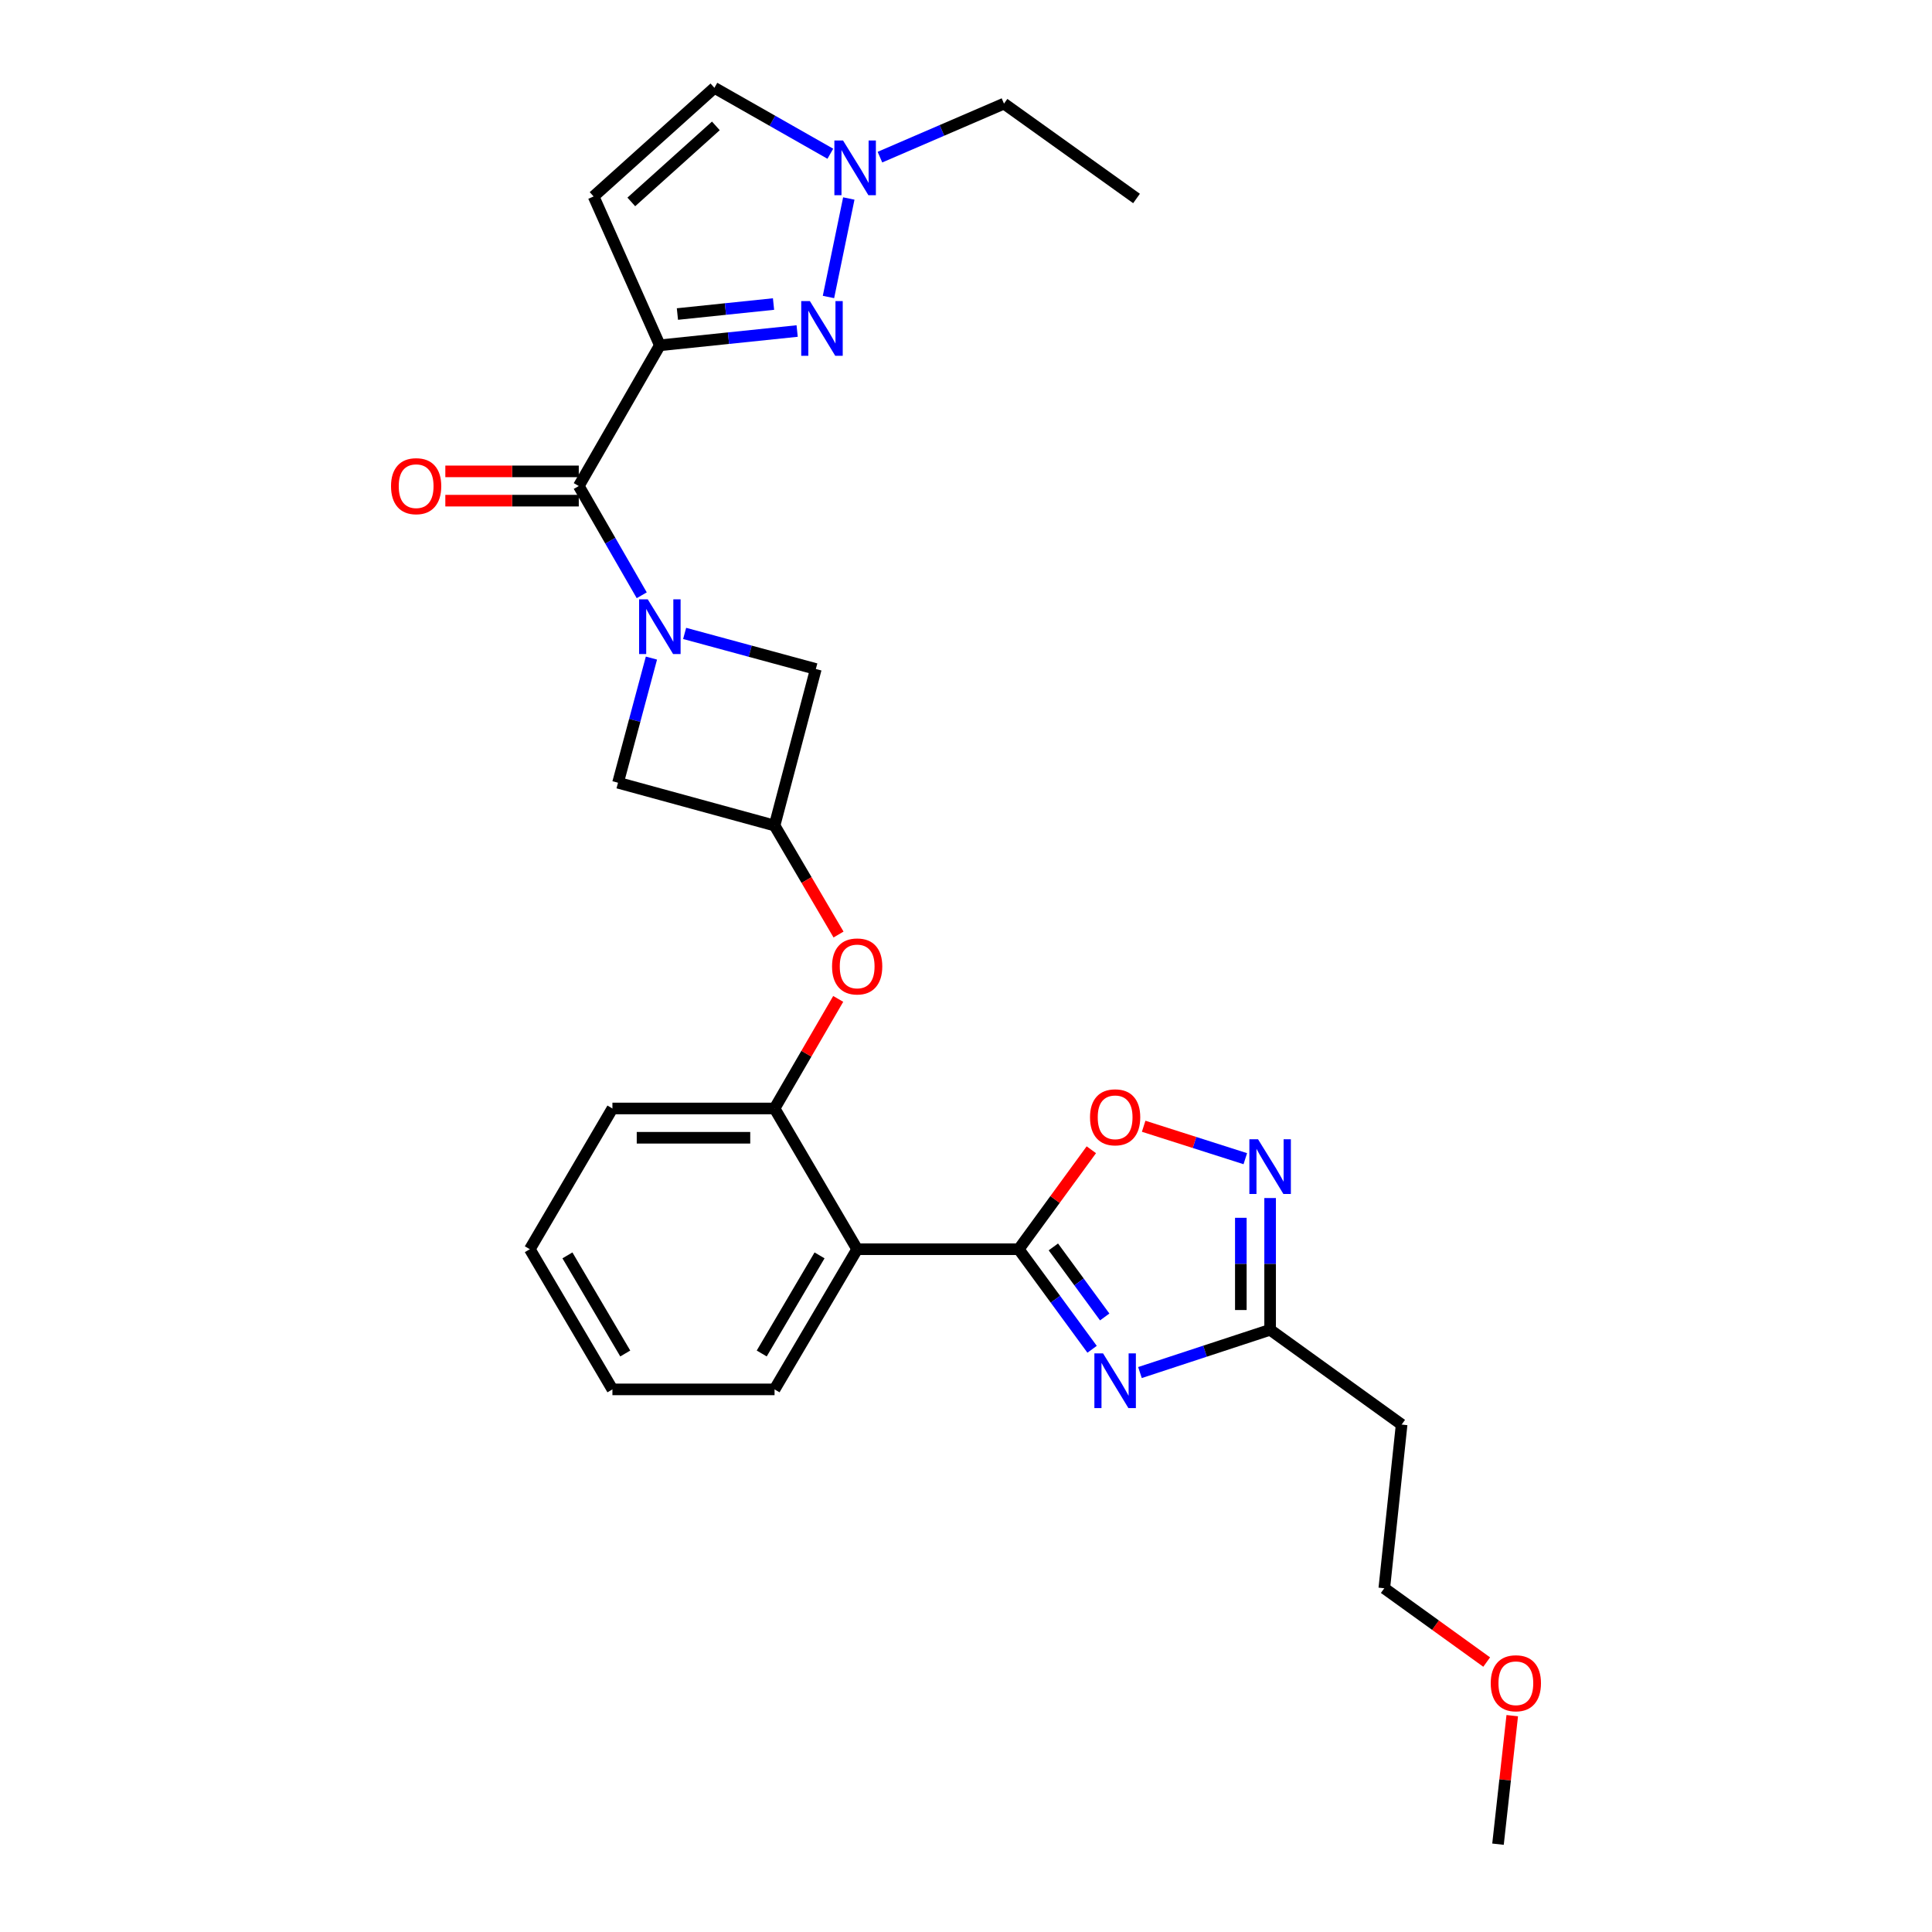 <?xml version='1.0' encoding='iso-8859-1'?>
<svg version='1.1' baseProfile='full'
              xmlns='http://www.w3.org/2000/svg'
                      xmlns:rdkit='http://www.rdkit.org/xml'
                      xmlns:xlink='http://www.w3.org/1999/xlink'
                  xml:space='preserve'
width='1000px' height='1000px' viewBox='0 0 1000 1000'>
<!-- END OF HEADER -->
<rect style='opacity:1.0;fill:#FFFFFF;stroke:none' width='1000' height='1000' x='0' y='0'> </rect>
<path class='bond-3' d='M 341.535,178.725 L 377.07,175.031' style='fill:none;fill-rule:evenodd;stroke:#000000;stroke-width:6px;stroke-linecap:butt;stroke-linejoin:miter;stroke-opacity:1' />
<path class='bond-3' d='M 377.07,175.031 L 412.604,171.337' style='fill:none;fill-rule:evenodd;stroke:#0000FF;stroke-width:6px;stroke-linecap:butt;stroke-linejoin:miter;stroke-opacity:1' />
<path class='bond-3' d='M 350.628,162.542 L 375.503,159.956' style='fill:none;fill-rule:evenodd;stroke:#000000;stroke-width:6px;stroke-linecap:butt;stroke-linejoin:miter;stroke-opacity:1' />
<path class='bond-3' d='M 375.503,159.956 L 400.377,157.37' style='fill:none;fill-rule:evenodd;stroke:#0000FF;stroke-width:6px;stroke-linecap:butt;stroke-linejoin:miter;stroke-opacity:1' />
<path class='bond-4' d='M 341.535,178.725 L 299.576,251.562' style='fill:none;fill-rule:evenodd;stroke:#000000;stroke-width:6px;stroke-linecap:butt;stroke-linejoin:miter;stroke-opacity:1' />
<path class='bond-8' d='M 341.535,178.725 L 307.247,101.678' style='fill:none;fill-rule:evenodd;stroke:#000000;stroke-width:6px;stroke-linecap:butt;stroke-linejoin:miter;stroke-opacity:1' />
<path class='bond-0' d='M 527.299,646.592 L 443.667,646.592' style='fill:none;fill-rule:evenodd;stroke:#000000;stroke-width:6px;stroke-linecap:butt;stroke-linejoin:miter;stroke-opacity:1' />
<path class='bond-2' d='M 527.299,646.592 L 546.282,672.488' style='fill:none;fill-rule:evenodd;stroke:#000000;stroke-width:6px;stroke-linecap:butt;stroke-linejoin:miter;stroke-opacity:1' />
<path class='bond-2' d='M 546.282,672.488 L 565.264,698.385' style='fill:none;fill-rule:evenodd;stroke:#0000FF;stroke-width:6px;stroke-linecap:butt;stroke-linejoin:miter;stroke-opacity:1' />
<path class='bond-2' d='M 545.218,645.4 L 558.506,663.528' style='fill:none;fill-rule:evenodd;stroke:#000000;stroke-width:6px;stroke-linecap:butt;stroke-linejoin:miter;stroke-opacity:1' />
<path class='bond-2' d='M 558.506,663.528 L 571.794,681.655' style='fill:none;fill-rule:evenodd;stroke:#0000FF;stroke-width:6px;stroke-linecap:butt;stroke-linejoin:miter;stroke-opacity:1' />
<path class='bond-7' d='M 527.299,646.592 L 546.086,620.851' style='fill:none;fill-rule:evenodd;stroke:#000000;stroke-width:6px;stroke-linecap:butt;stroke-linejoin:miter;stroke-opacity:1' />
<path class='bond-7' d='M 546.086,620.851 L 564.874,595.11' style='fill:none;fill-rule:evenodd;stroke:#FF0000;stroke-width:6px;stroke-linecap:butt;stroke-linejoin:miter;stroke-opacity:1' />
<path class='bond-1' d='M 332.164,308.113 L 315.87,279.838' style='fill:none;fill-rule:evenodd;stroke:#0000FF;stroke-width:6px;stroke-linecap:butt;stroke-linejoin:miter;stroke-opacity:1' />
<path class='bond-1' d='M 315.87,279.838 L 299.576,251.562' style='fill:none;fill-rule:evenodd;stroke:#000000;stroke-width:6px;stroke-linecap:butt;stroke-linejoin:miter;stroke-opacity:1' />
<path class='bond-13' d='M 337.179,340.625 L 328.533,372.884' style='fill:none;fill-rule:evenodd;stroke:#0000FF;stroke-width:6px;stroke-linecap:butt;stroke-linejoin:miter;stroke-opacity:1' />
<path class='bond-13' d='M 328.533,372.884 L 319.886,405.143' style='fill:none;fill-rule:evenodd;stroke:#000000;stroke-width:6px;stroke-linecap:butt;stroke-linejoin:miter;stroke-opacity:1' />
<path class='bond-14' d='M 354.366,327.855 L 388.319,337.065' style='fill:none;fill-rule:evenodd;stroke:#0000FF;stroke-width:6px;stroke-linecap:butt;stroke-linejoin:miter;stroke-opacity:1' />
<path class='bond-14' d='M 388.319,337.065 L 422.271,346.276' style='fill:none;fill-rule:evenodd;stroke:#000000;stroke-width:6px;stroke-linecap:butt;stroke-linejoin:miter;stroke-opacity:1' />
<path class='bond-9' d='M 590.041,710.433 L 623.727,699.366' style='fill:none;fill-rule:evenodd;stroke:#0000FF;stroke-width:6px;stroke-linecap:butt;stroke-linejoin:miter;stroke-opacity:1' />
<path class='bond-9' d='M 623.727,699.366 L 657.412,688.299' style='fill:none;fill-rule:evenodd;stroke:#000000;stroke-width:6px;stroke-linecap:butt;stroke-linejoin:miter;stroke-opacity:1' />
<path class='bond-10' d='M 428.815,153.72 L 439.339,102.741' style='fill:none;fill-rule:evenodd;stroke:#0000FF;stroke-width:6px;stroke-linecap:butt;stroke-linejoin:miter;stroke-opacity:1' />
<path class='bond-17' d='M 299.576,243.984 L 265.038,243.984' style='fill:none;fill-rule:evenodd;stroke:#000000;stroke-width:6px;stroke-linecap:butt;stroke-linejoin:miter;stroke-opacity:1' />
<path class='bond-17' d='M 265.038,243.984 L 230.501,243.984' style='fill:none;fill-rule:evenodd;stroke:#FF0000;stroke-width:6px;stroke-linecap:butt;stroke-linejoin:miter;stroke-opacity:1' />
<path class='bond-17' d='M 299.576,259.141 L 265.038,259.141' style='fill:none;fill-rule:evenodd;stroke:#000000;stroke-width:6px;stroke-linecap:butt;stroke-linejoin:miter;stroke-opacity:1' />
<path class='bond-17' d='M 265.038,259.141 L 230.501,259.141' style='fill:none;fill-rule:evenodd;stroke:#FF0000;stroke-width:6px;stroke-linecap:butt;stroke-linejoin:miter;stroke-opacity:1' />
<path class='bond-5' d='M 443.667,646.592 L 400.908,573.746' style='fill:none;fill-rule:evenodd;stroke:#000000;stroke-width:6px;stroke-linecap:butt;stroke-linejoin:miter;stroke-opacity:1' />
<path class='bond-19' d='M 443.667,646.592 L 400.908,719.143' style='fill:none;fill-rule:evenodd;stroke:#000000;stroke-width:6px;stroke-linecap:butt;stroke-linejoin:miter;stroke-opacity:1' />
<path class='bond-19' d='M 424.195,649.779 L 394.264,700.564' style='fill:none;fill-rule:evenodd;stroke:#000000;stroke-width:6px;stroke-linecap:butt;stroke-linejoin:miter;stroke-opacity:1' />
<path class='bond-6' d='M 644.567,599.734 L 618.263,591.341' style='fill:none;fill-rule:evenodd;stroke:#0000FF;stroke-width:6px;stroke-linecap:butt;stroke-linejoin:miter;stroke-opacity:1' />
<path class='bond-6' d='M 618.263,591.341 L 591.959,582.947' style='fill:none;fill-rule:evenodd;stroke:#FF0000;stroke-width:6px;stroke-linecap:butt;stroke-linejoin:miter;stroke-opacity:1' />
<path class='bond-31' d='M 657.412,620.104 L 657.412,654.202' style='fill:none;fill-rule:evenodd;stroke:#0000FF;stroke-width:6px;stroke-linecap:butt;stroke-linejoin:miter;stroke-opacity:1' />
<path class='bond-31' d='M 657.412,654.202 L 657.412,688.299' style='fill:none;fill-rule:evenodd;stroke:#000000;stroke-width:6px;stroke-linecap:butt;stroke-linejoin:miter;stroke-opacity:1' />
<path class='bond-31' d='M 642.255,630.334 L 642.255,654.202' style='fill:none;fill-rule:evenodd;stroke:#0000FF;stroke-width:6px;stroke-linecap:butt;stroke-linejoin:miter;stroke-opacity:1' />
<path class='bond-31' d='M 642.255,654.202 L 642.255,678.069' style='fill:none;fill-rule:evenodd;stroke:#000000;stroke-width:6px;stroke-linecap:butt;stroke-linejoin:miter;stroke-opacity:1' />
<path class='bond-15' d='M 307.247,101.678 L 369.777,45.455' style='fill:none;fill-rule:evenodd;stroke:#000000;stroke-width:6px;stroke-linecap:butt;stroke-linejoin:miter;stroke-opacity:1' />
<path class='bond-15' d='M 326.761,104.515 L 370.532,65.159' style='fill:none;fill-rule:evenodd;stroke:#000000;stroke-width:6px;stroke-linecap:butt;stroke-linejoin:miter;stroke-opacity:1' />
<path class='bond-18' d='M 657.412,688.299 L 725.483,737.356' style='fill:none;fill-rule:evenodd;stroke:#000000;stroke-width:6px;stroke-linecap:butt;stroke-linejoin:miter;stroke-opacity:1' />
<path class='bond-20' d='M 455.452,81.337 L 487.557,67.488' style='fill:none;fill-rule:evenodd;stroke:#0000FF;stroke-width:6px;stroke-linecap:butt;stroke-linejoin:miter;stroke-opacity:1' />
<path class='bond-20' d='M 487.557,67.488 L 519.662,53.639' style='fill:none;fill-rule:evenodd;stroke:#000000;stroke-width:6px;stroke-linecap:butt;stroke-linejoin:miter;stroke-opacity:1' />
<path class='bond-28' d='M 429.78,79.576 L 399.779,62.515' style='fill:none;fill-rule:evenodd;stroke:#0000FF;stroke-width:6px;stroke-linecap:butt;stroke-linejoin:miter;stroke-opacity:1' />
<path class='bond-28' d='M 399.779,62.515 L 369.777,45.455' style='fill:none;fill-rule:evenodd;stroke:#000000;stroke-width:6px;stroke-linecap:butt;stroke-linejoin:miter;stroke-opacity:1' />
<path class='bond-11' d='M 400.908,573.746 L 417.382,545.389' style='fill:none;fill-rule:evenodd;stroke:#000000;stroke-width:6px;stroke-linecap:butt;stroke-linejoin:miter;stroke-opacity:1' />
<path class='bond-11' d='M 417.382,545.389 L 433.856,517.031' style='fill:none;fill-rule:evenodd;stroke:#FF0000;stroke-width:6px;stroke-linecap:butt;stroke-linejoin:miter;stroke-opacity:1' />
<path class='bond-21' d='M 400.908,573.746 L 316.989,573.746' style='fill:none;fill-rule:evenodd;stroke:#000000;stroke-width:6px;stroke-linecap:butt;stroke-linejoin:miter;stroke-opacity:1' />
<path class='bond-21' d='M 388.32,588.903 L 329.577,588.903' style='fill:none;fill-rule:evenodd;stroke:#000000;stroke-width:6px;stroke-linecap:butt;stroke-linejoin:miter;stroke-opacity:1' />
<path class='bond-12' d='M 400.908,427.298 L 422.271,346.276' style='fill:none;fill-rule:evenodd;stroke:#000000;stroke-width:6px;stroke-linecap:butt;stroke-linejoin:miter;stroke-opacity:1' />
<path class='bond-16' d='M 400.908,427.298 L 417.465,455.505' style='fill:none;fill-rule:evenodd;stroke:#000000;stroke-width:6px;stroke-linecap:butt;stroke-linejoin:miter;stroke-opacity:1' />
<path class='bond-16' d='M 417.465,455.505 L 434.022,483.711' style='fill:none;fill-rule:evenodd;stroke:#FF0000;stroke-width:6px;stroke-linecap:butt;stroke-linejoin:miter;stroke-opacity:1' />
<path class='bond-29' d='M 400.908,427.298 L 319.886,405.143' style='fill:none;fill-rule:evenodd;stroke:#000000;stroke-width:6px;stroke-linecap:butt;stroke-linejoin:miter;stroke-opacity:1' />
<path class='bond-23' d='M 725.483,737.356 L 716.507,822.075' style='fill:none;fill-rule:evenodd;stroke:#000000;stroke-width:6px;stroke-linecap:butt;stroke-linejoin:miter;stroke-opacity:1' />
<path class='bond-30' d='M 400.908,719.143 L 316.989,719.143' style='fill:none;fill-rule:evenodd;stroke:#000000;stroke-width:6px;stroke-linecap:butt;stroke-linejoin:miter;stroke-opacity:1' />
<path class='bond-25' d='M 519.662,53.639 L 588.263,102.731' style='fill:none;fill-rule:evenodd;stroke:#000000;stroke-width:6px;stroke-linecap:butt;stroke-linejoin:miter;stroke-opacity:1' />
<path class='bond-27' d='M 316.989,573.746 L 274.23,646.592' style='fill:none;fill-rule:evenodd;stroke:#000000;stroke-width:6px;stroke-linecap:butt;stroke-linejoin:miter;stroke-opacity:1' />
<path class='bond-22' d='M 769.505,860.281 L 743.006,841.178' style='fill:none;fill-rule:evenodd;stroke:#FF0000;stroke-width:6px;stroke-linecap:butt;stroke-linejoin:miter;stroke-opacity:1' />
<path class='bond-22' d='M 743.006,841.178 L 716.507,822.075' style='fill:none;fill-rule:evenodd;stroke:#000000;stroke-width:6px;stroke-linecap:butt;stroke-linejoin:miter;stroke-opacity:1' />
<path class='bond-24' d='M 782.736,888.023 L 779.051,921.284' style='fill:none;fill-rule:evenodd;stroke:#FF0000;stroke-width:6px;stroke-linecap:butt;stroke-linejoin:miter;stroke-opacity:1' />
<path class='bond-24' d='M 779.051,921.284 L 775.366,954.545' style='fill:none;fill-rule:evenodd;stroke:#000000;stroke-width:6px;stroke-linecap:butt;stroke-linejoin:miter;stroke-opacity:1' />
<path class='bond-26' d='M 316.989,719.143 L 274.23,646.592' style='fill:none;fill-rule:evenodd;stroke:#000000;stroke-width:6px;stroke-linecap:butt;stroke-linejoin:miter;stroke-opacity:1' />
<path class='bond-26' d='M 323.633,700.564 L 293.702,649.779' style='fill:none;fill-rule:evenodd;stroke:#000000;stroke-width:6px;stroke-linecap:butt;stroke-linejoin:miter;stroke-opacity:1' />
<path  class='atom-2' d='M 335.275 310.214
L 344.555 325.214
Q 345.475 326.694, 346.955 329.374
Q 348.435 332.054, 348.515 332.214
L 348.515 310.214
L 352.275 310.214
L 352.275 338.534
L 348.395 338.534
L 338.435 322.134
Q 337.275 320.214, 336.035 318.014
Q 334.835 315.814, 334.475 315.134
L 334.475 338.534
L 330.795 338.534
L 330.795 310.214
L 335.275 310.214
' fill='#0000FF'/>
<path  class='atom-3' d='M 570.93 700.495
L 580.21 715.495
Q 581.13 716.975, 582.61 719.655
Q 584.09 722.335, 584.17 722.495
L 584.17 700.495
L 587.93 700.495
L 587.93 728.815
L 584.05 728.815
L 574.09 712.415
Q 572.93 710.495, 571.69 708.295
Q 570.49 706.095, 570.13 705.415
L 570.13 728.815
L 566.45 728.815
L 566.45 700.495
L 570.93 700.495
' fill='#0000FF'/>
<path  class='atom-4' d='M 419.194 155.842
L 428.474 170.842
Q 429.394 172.322, 430.874 175.002
Q 432.354 177.682, 432.434 177.842
L 432.434 155.842
L 436.194 155.842
L 436.194 184.162
L 432.314 184.162
L 422.354 167.762
Q 421.194 165.842, 419.954 163.642
Q 418.754 161.442, 418.394 160.762
L 418.394 184.162
L 414.714 184.162
L 414.714 155.842
L 419.194 155.842
' fill='#0000FF'/>
<path  class='atom-7' d='M 651.152 589.673
L 660.432 604.673
Q 661.352 606.153, 662.832 608.833
Q 664.312 611.513, 664.392 611.673
L 664.392 589.673
L 668.152 589.673
L 668.152 617.993
L 664.272 617.993
L 654.312 601.593
Q 653.152 599.673, 651.912 597.473
Q 650.712 595.273, 650.352 594.593
L 650.352 617.993
L 646.672 617.993
L 646.672 589.673
L 651.152 589.673
' fill='#0000FF'/>
<path  class='atom-8' d='M 564.19 578.315
Q 564.19 571.515, 567.55 567.715
Q 570.91 563.915, 577.19 563.915
Q 583.47 563.915, 586.83 567.715
Q 590.19 571.515, 590.19 578.315
Q 590.19 585.195, 586.79 589.115
Q 583.39 592.995, 577.19 592.995
Q 570.95 592.995, 567.55 589.115
Q 564.19 585.235, 564.19 578.315
M 577.19 589.795
Q 581.51 589.795, 583.83 586.915
Q 586.19 583.995, 586.19 578.315
Q 586.19 572.755, 583.83 569.955
Q 581.51 567.115, 577.19 567.115
Q 572.87 567.115, 570.51 569.915
Q 568.19 572.715, 568.19 578.315
Q 568.19 584.035, 570.51 586.915
Q 572.87 589.795, 577.19 589.795
' fill='#FF0000'/>
<path  class='atom-11' d='M 436.354 72.715
L 445.634 87.715
Q 446.554 89.195, 448.034 91.875
Q 449.514 94.555, 449.594 94.715
L 449.594 72.715
L 453.354 72.715
L 453.354 101.035
L 449.474 101.035
L 439.514 84.635
Q 438.354 82.715, 437.114 80.515
Q 435.914 78.315, 435.554 77.635
L 435.554 101.035
L 431.874 101.035
L 431.874 72.715
L 436.354 72.715
' fill='#0000FF'/>
<path  class='atom-17' d='M 430.667 500.223
Q 430.667 493.423, 434.027 489.623
Q 437.387 485.823, 443.667 485.823
Q 449.947 485.823, 453.307 489.623
Q 456.667 493.423, 456.667 500.223
Q 456.667 507.103, 453.267 511.023
Q 449.867 514.903, 443.667 514.903
Q 437.427 514.903, 434.027 511.023
Q 430.667 507.143, 430.667 500.223
M 443.667 511.703
Q 447.987 511.703, 450.307 508.823
Q 452.667 505.903, 452.667 500.223
Q 452.667 494.663, 450.307 491.863
Q 447.987 489.023, 443.667 489.023
Q 439.347 489.023, 436.987 491.823
Q 434.667 494.623, 434.667 500.223
Q 434.667 505.943, 436.987 508.823
Q 439.347 511.703, 443.667 511.703
' fill='#FF0000'/>
<path  class='atom-18' d='M 202.396 251.642
Q 202.396 244.842, 205.756 241.042
Q 209.116 237.242, 215.396 237.242
Q 221.676 237.242, 225.036 241.042
Q 228.396 244.842, 228.396 251.642
Q 228.396 258.522, 224.996 262.442
Q 221.596 266.322, 215.396 266.322
Q 209.156 266.322, 205.756 262.442
Q 202.396 258.562, 202.396 251.642
M 215.396 263.122
Q 219.716 263.122, 222.036 260.242
Q 224.396 257.322, 224.396 251.642
Q 224.396 246.082, 222.036 243.282
Q 219.716 240.442, 215.396 240.442
Q 211.076 240.442, 208.716 243.242
Q 206.396 246.042, 206.396 251.642
Q 206.396 257.362, 208.716 260.242
Q 211.076 263.122, 215.396 263.122
' fill='#FF0000'/>
<path  class='atom-23' d='M 771.604 871.246
Q 771.604 864.446, 774.964 860.646
Q 778.324 856.846, 784.604 856.846
Q 790.884 856.846, 794.244 860.646
Q 797.604 864.446, 797.604 871.246
Q 797.604 878.126, 794.204 882.046
Q 790.804 885.926, 784.604 885.926
Q 778.364 885.926, 774.964 882.046
Q 771.604 878.166, 771.604 871.246
M 784.604 882.726
Q 788.924 882.726, 791.244 879.846
Q 793.604 876.926, 793.604 871.246
Q 793.604 865.686, 791.244 862.886
Q 788.924 860.046, 784.604 860.046
Q 780.284 860.046, 777.924 862.846
Q 775.604 865.646, 775.604 871.246
Q 775.604 876.966, 777.924 879.846
Q 780.284 882.726, 784.604 882.726
' fill='#FF0000'/>
</svg>

